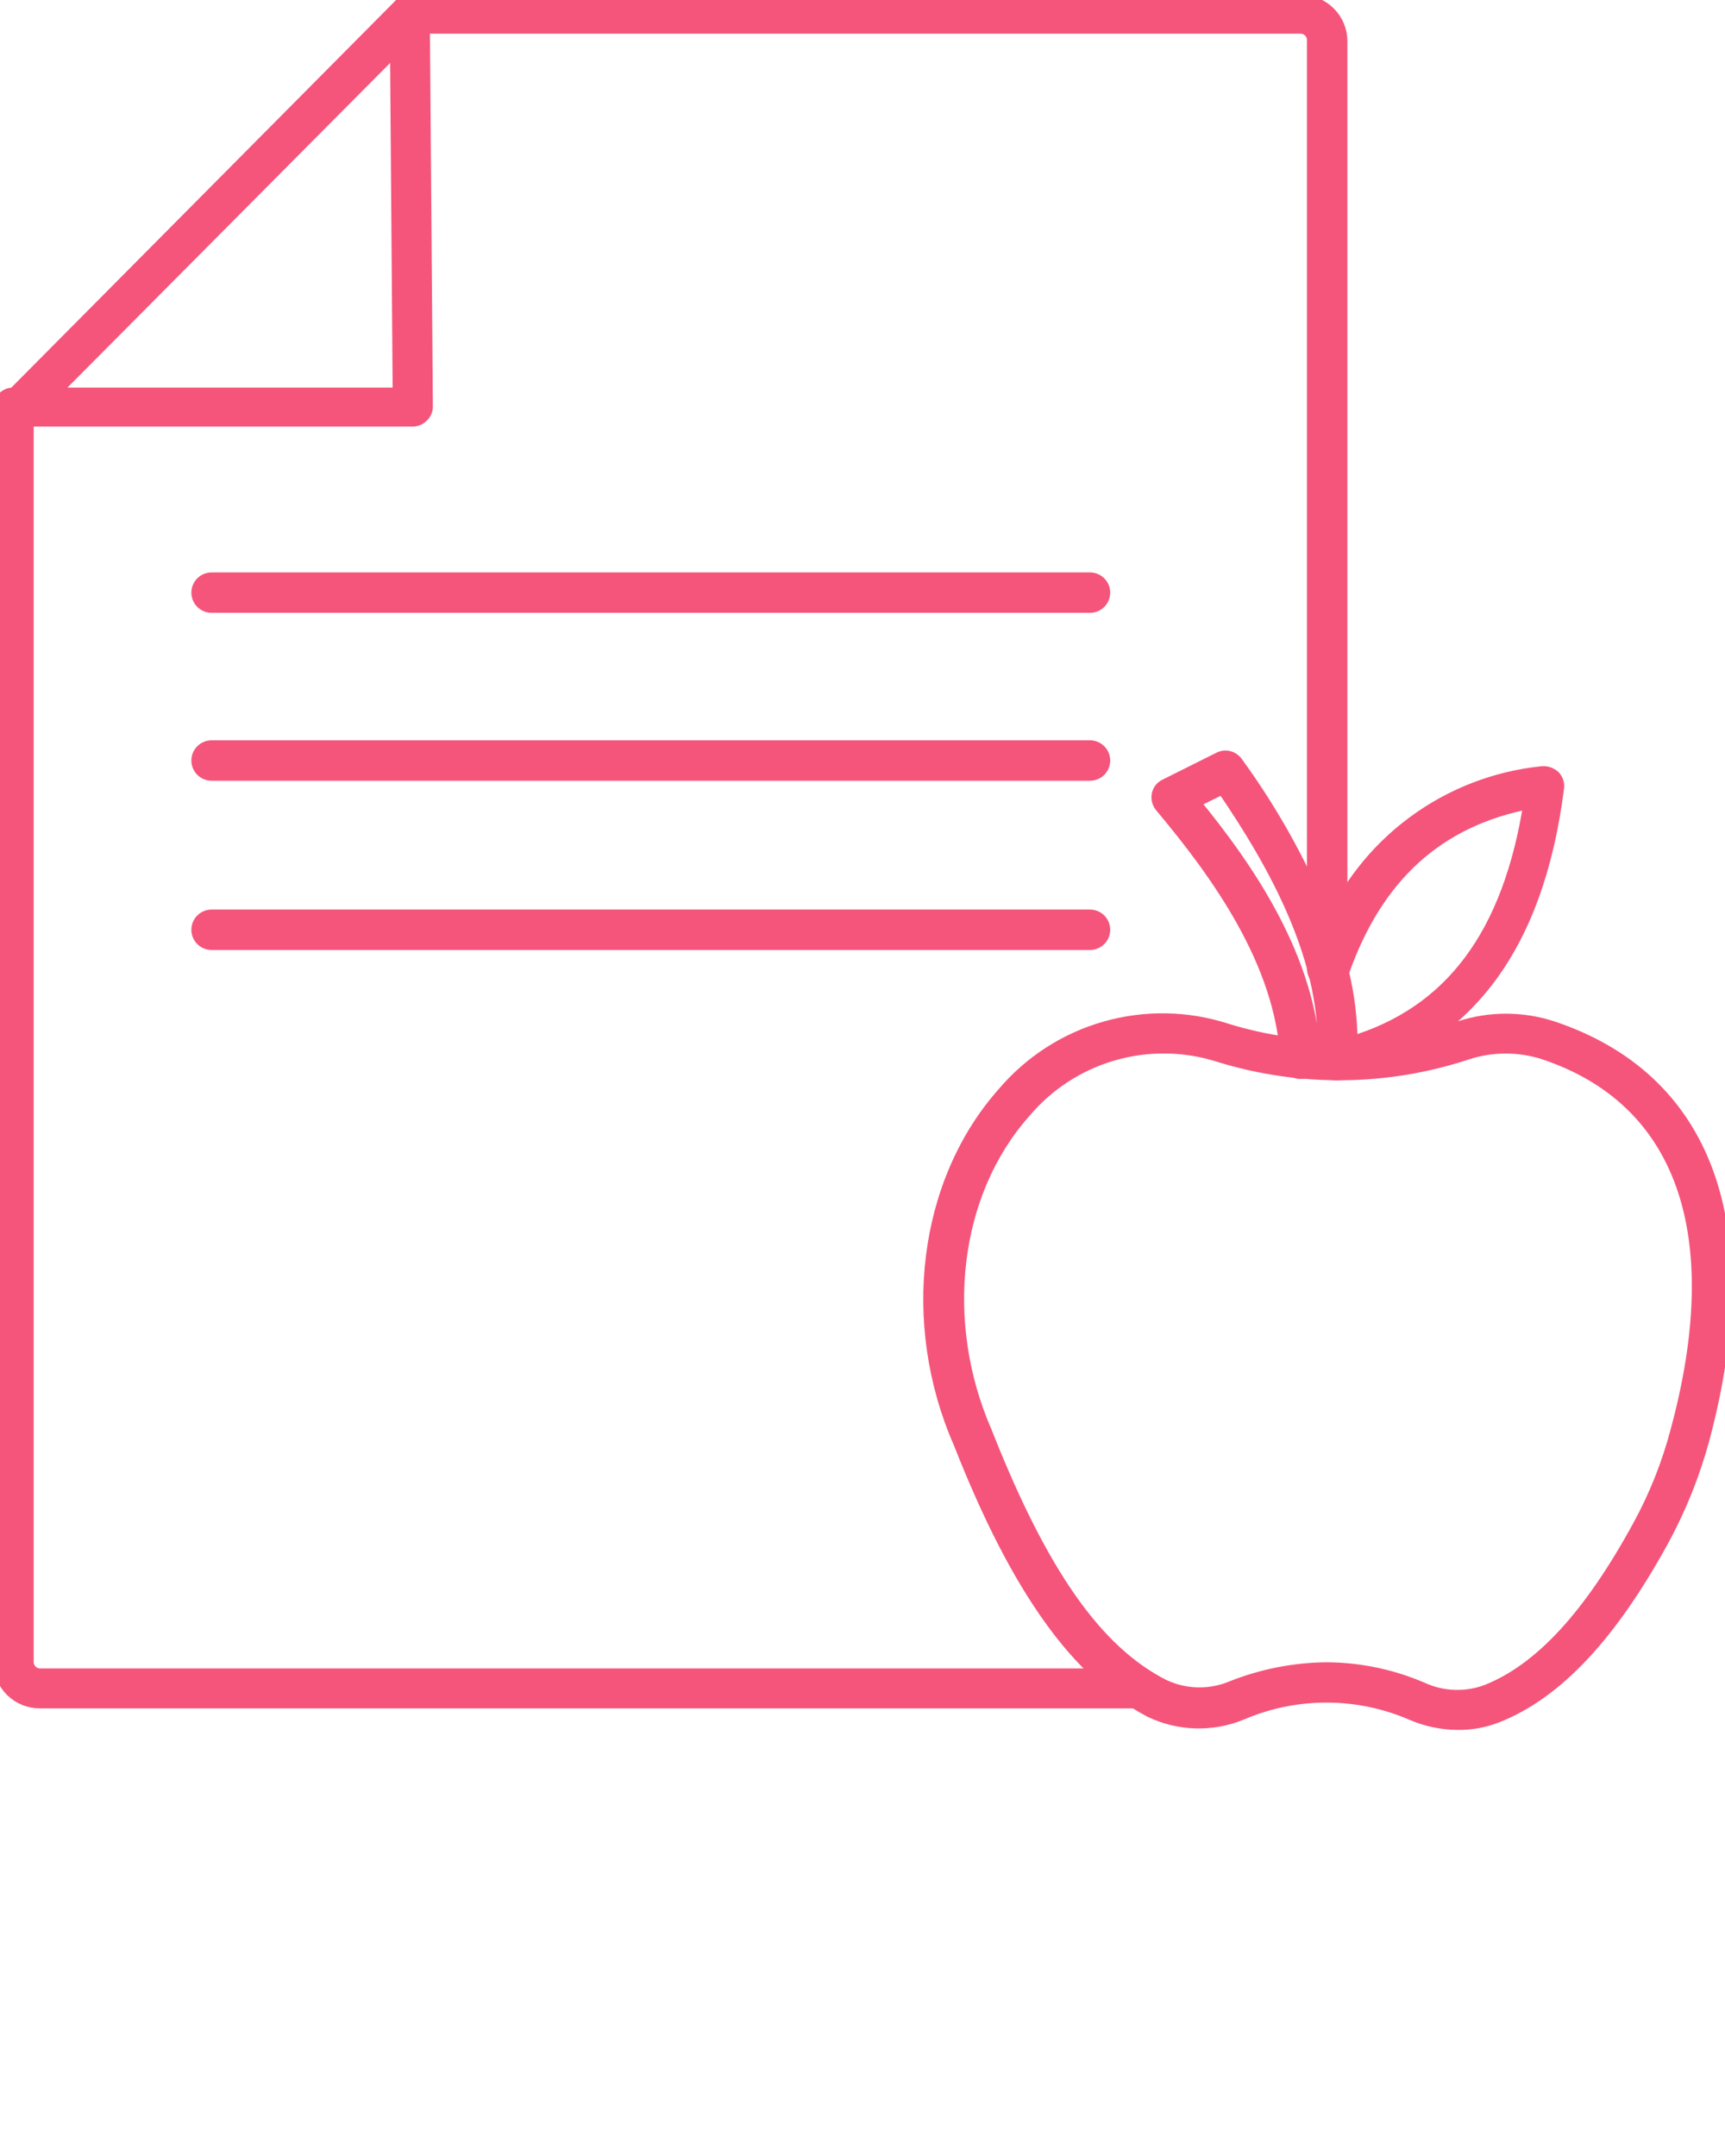 <?xml version="1.0" encoding="UTF-8"?> <svg xmlns="http://www.w3.org/2000/svg" width="64" height="80" viewBox="0 0 64 80" fill="none"> <g clip-path="url(#clip0_8_70)"> <path d="M42.3 63.14H1.48C1.286 63.141 1.094 63.104 0.914 63.031C0.735 62.958 0.572 62.85 0.434 62.713C0.297 62.576 0.187 62.414 0.113 62.235C0.038 62.056 -4.48593e-06 61.864 3.93558e-10 61.67L3.93558e-10 15.12C3.93558e-10 15.056 0.013 14.992 0.037 14.932C0.062 14.873 0.098 14.819 0.144 14.774C0.189 14.728 0.243 14.692 0.302 14.667C0.362 14.643 0.426 14.63 0.49 14.63H14.82L14.71 0.55C14.71 0.485 14.724 0.42 14.75 0.36C14.775 0.3 14.813 0.245 14.86 0.2C14.906 0.154 14.96 0.118 15.021 0.094C15.081 0.07 15.145 0.059 15.21 0.06H48.27C48.66 0.06 49.034 0.215 49.309 0.491C49.585 0.766 49.74 1.14 49.74 1.53V35.94C49.74 36.073 49.687 36.2 49.594 36.294C49.5 36.387 49.373 36.44 49.24 36.44C49.107 36.44 48.98 36.387 48.886 36.294C48.793 36.2 48.74 36.073 48.74 35.94V1.53C48.745 1.464 48.737 1.398 48.717 1.335C48.696 1.272 48.662 1.214 48.618 1.165C48.574 1.115 48.521 1.075 48.461 1.047C48.401 1.018 48.336 1.002 48.27 1H15.7L15.81 15.08C15.811 15.146 15.798 15.211 15.772 15.271C15.746 15.331 15.708 15.385 15.66 15.43C15.567 15.523 15.442 15.577 15.31 15.58H1V61.67C1 61.8 1.052 61.925 1.144 62.017C1.235 62.108 1.36 62.16 1.49 62.16H42.3C42.433 62.16 42.56 62.213 42.654 62.306C42.747 62.4 42.8 62.527 42.8 62.66C42.8 62.793 42.747 62.92 42.654 63.014C42.56 63.107 42.433 63.16 42.3 63.16V63.14Z" fill="#F5557B" stroke="#F5557B" stroke-width="0.5"></path> <path d="M0.49 15.85C0.426 15.85 0.363 15.837 0.304 15.811C0.246 15.785 0.193 15.747 0.15 15.7C0.104 15.655 0.067 15.602 0.042 15.542C0.017 15.483 0.004 15.419 0.004 15.355C0.004 15.291 0.017 15.227 0.042 15.168C0.067 15.108 0.104 15.055 0.15 15.01L14.85 0.2C14.944 0.108 15.069 0.057 15.2 0.057C15.331 0.057 15.457 0.108 15.55 0.2C15.642 0.293 15.693 0.419 15.693 0.55C15.693 0.681 15.642 0.807 15.55 0.9L0.84 15.7C0.795 15.748 0.741 15.786 0.681 15.812C0.621 15.838 0.556 15.851 0.49 15.85V15.85Z" fill="#F5557B" stroke="#F5557B" stroke-width="0.5"></path> <path d="M40.44 22.49H7.85C7.717 22.49 7.59 22.437 7.496 22.343C7.403 22.25 7.35 22.123 7.35 21.99C7.35 21.857 7.403 21.73 7.496 21.636C7.59 21.543 7.717 21.49 7.85 21.49H40.44C40.573 21.49 40.7 21.543 40.794 21.636C40.887 21.73 40.94 21.857 40.94 21.99C40.94 22.123 40.887 22.25 40.794 22.343C40.7 22.437 40.573 22.49 40.44 22.49Z" fill="#F5557B" stroke="#F5557B" stroke-width="0.5"></path> <path d="M40.44 28.72H7.85C7.717 28.72 7.59 28.667 7.496 28.574C7.403 28.48 7.35 28.353 7.35 28.22C7.35 28.087 7.403 27.96 7.496 27.866C7.59 27.773 7.717 27.72 7.85 27.72H40.44C40.573 27.72 40.7 27.773 40.794 27.866C40.887 27.96 40.94 28.087 40.94 28.22C40.94 28.353 40.887 28.48 40.794 28.574C40.7 28.667 40.573 28.72 40.44 28.72Z" fill="#F5557B" stroke="#F5557B" stroke-width="0.5"></path> <path d="M40.44 35H7.85C7.717 35 7.59 34.947 7.496 34.854C7.403 34.76 7.35 34.633 7.35 34.5C7.35 34.367 7.403 34.24 7.496 34.146C7.59 34.053 7.717 34 7.85 34H40.44C40.573 34 40.7 34.053 40.794 34.146C40.887 34.24 40.94 34.367 40.94 34.5C40.94 34.633 40.887 34.76 40.794 34.854C40.7 34.947 40.573 35 40.44 35Z" fill="#F5557B" stroke="#F5557B" stroke-width="0.5"></path> <path d="M54.09 63.94C53.502 63.937 52.92 63.815 52.38 63.58C51.379 63.148 50.3 62.925 49.21 62.925C48.12 62.925 47.041 63.148 46.04 63.58C45.505 63.798 44.931 63.901 44.354 63.884C43.778 63.867 43.211 63.729 42.69 63.48C40 62.06 37.77 59 35.62 53.53C33.67 49.08 34.32 43.88 37.23 40.59C38.221 39.417 39.538 38.566 41.015 38.145C42.492 37.725 44.06 37.754 45.52 38.23C48.346 39.101 51.374 39.066 54.18 38.13C55.282 37.775 56.468 37.775 57.57 38.13C63.3 40.03 65.29 45.45 63.18 53.38C62.829 54.677 62.329 55.928 61.69 57.11C59.75 60.66 57.74 62.81 55.52 63.68C55.064 63.857 54.579 63.945 54.09 63.94V63.94ZM49.21 61.93C50.431 61.935 51.639 62.187 52.76 62.67C53.517 63.017 54.38 63.049 55.16 62.76C57.16 61.97 59 59.97 60.82 56.63C61.427 55.521 61.897 54.342 62.22 53.12C64.22 45.76 62.43 40.77 57.27 39.06C56.356 38.77 55.374 38.77 54.46 39.06C51.469 40.057 48.242 40.092 45.23 39.16C43.953 38.752 42.585 38.734 41.297 39.106C40.01 39.478 38.862 40.224 38 41.25C35.33 44.25 34.76 49.03 36.56 53.15C38.63 58.4 40.66 61.29 43.16 62.56C43.557 62.748 43.989 62.851 44.429 62.861C44.868 62.872 45.305 62.79 45.71 62.62C46.824 62.177 48.011 61.943 49.21 61.93V61.93Z" fill="#F5557B" stroke="#F5557B" stroke-width="0.5"></path> <path d="M49.61 39.84C49.492 39.842 49.378 39.799 49.29 39.72C49.232 39.671 49.187 39.61 49.157 39.54C49.128 39.471 49.115 39.395 49.12 39.32C49.36 35.67 47.3 32.03 45.37 29.21L44.26 29.76C46.34 32.29 48.57 35.59 48.75 39.26C48.753 39.326 48.744 39.391 48.721 39.453C48.699 39.515 48.665 39.572 48.621 39.621C48.577 39.67 48.524 39.709 48.464 39.737C48.405 39.766 48.341 39.782 48.275 39.785C48.209 39.788 48.144 39.779 48.082 39.757C48.02 39.734 47.963 39.7 47.914 39.656C47.865 39.612 47.826 39.559 47.798 39.499C47.769 39.44 47.753 39.376 47.75 39.31C47.57 35.69 45.16 32.38 43.09 29.91C43.041 29.853 43.006 29.785 42.987 29.713C42.968 29.64 42.966 29.564 42.98 29.49C42.994 29.416 43.026 29.346 43.073 29.287C43.12 29.228 43.181 29.181 43.25 29.15L45.25 28.15C45.355 28.098 45.476 28.085 45.59 28.115C45.703 28.144 45.803 28.213 45.87 28.31C47.275 30.239 48.421 32.343 49.28 34.57C49.951 32.965 51.043 31.57 52.44 30.534C53.838 29.497 55.489 28.857 57.22 28.68C57.296 28.674 57.372 28.683 57.444 28.708C57.516 28.732 57.583 28.77 57.64 28.82C57.693 28.873 57.733 28.938 57.758 29.009C57.782 29.08 57.79 29.155 57.78 29.23C57.02 35.23 54.29 38.76 49.65 39.84H49.61ZM49.8 36.08C50.007 36.942 50.114 37.824 50.12 38.71C53.83 37.6 56.01 34.71 56.78 29.76C53.35 30.41 51.06 32.49 49.8 36.08V36.08Z" fill="#F5557B" stroke="#F5557B" stroke-width="0.5"></path> </g> <defs> <clipPath id="clip0_8_70"> <rect width="64" height="80" fill="white"></rect> </clipPath> </defs> </svg> 